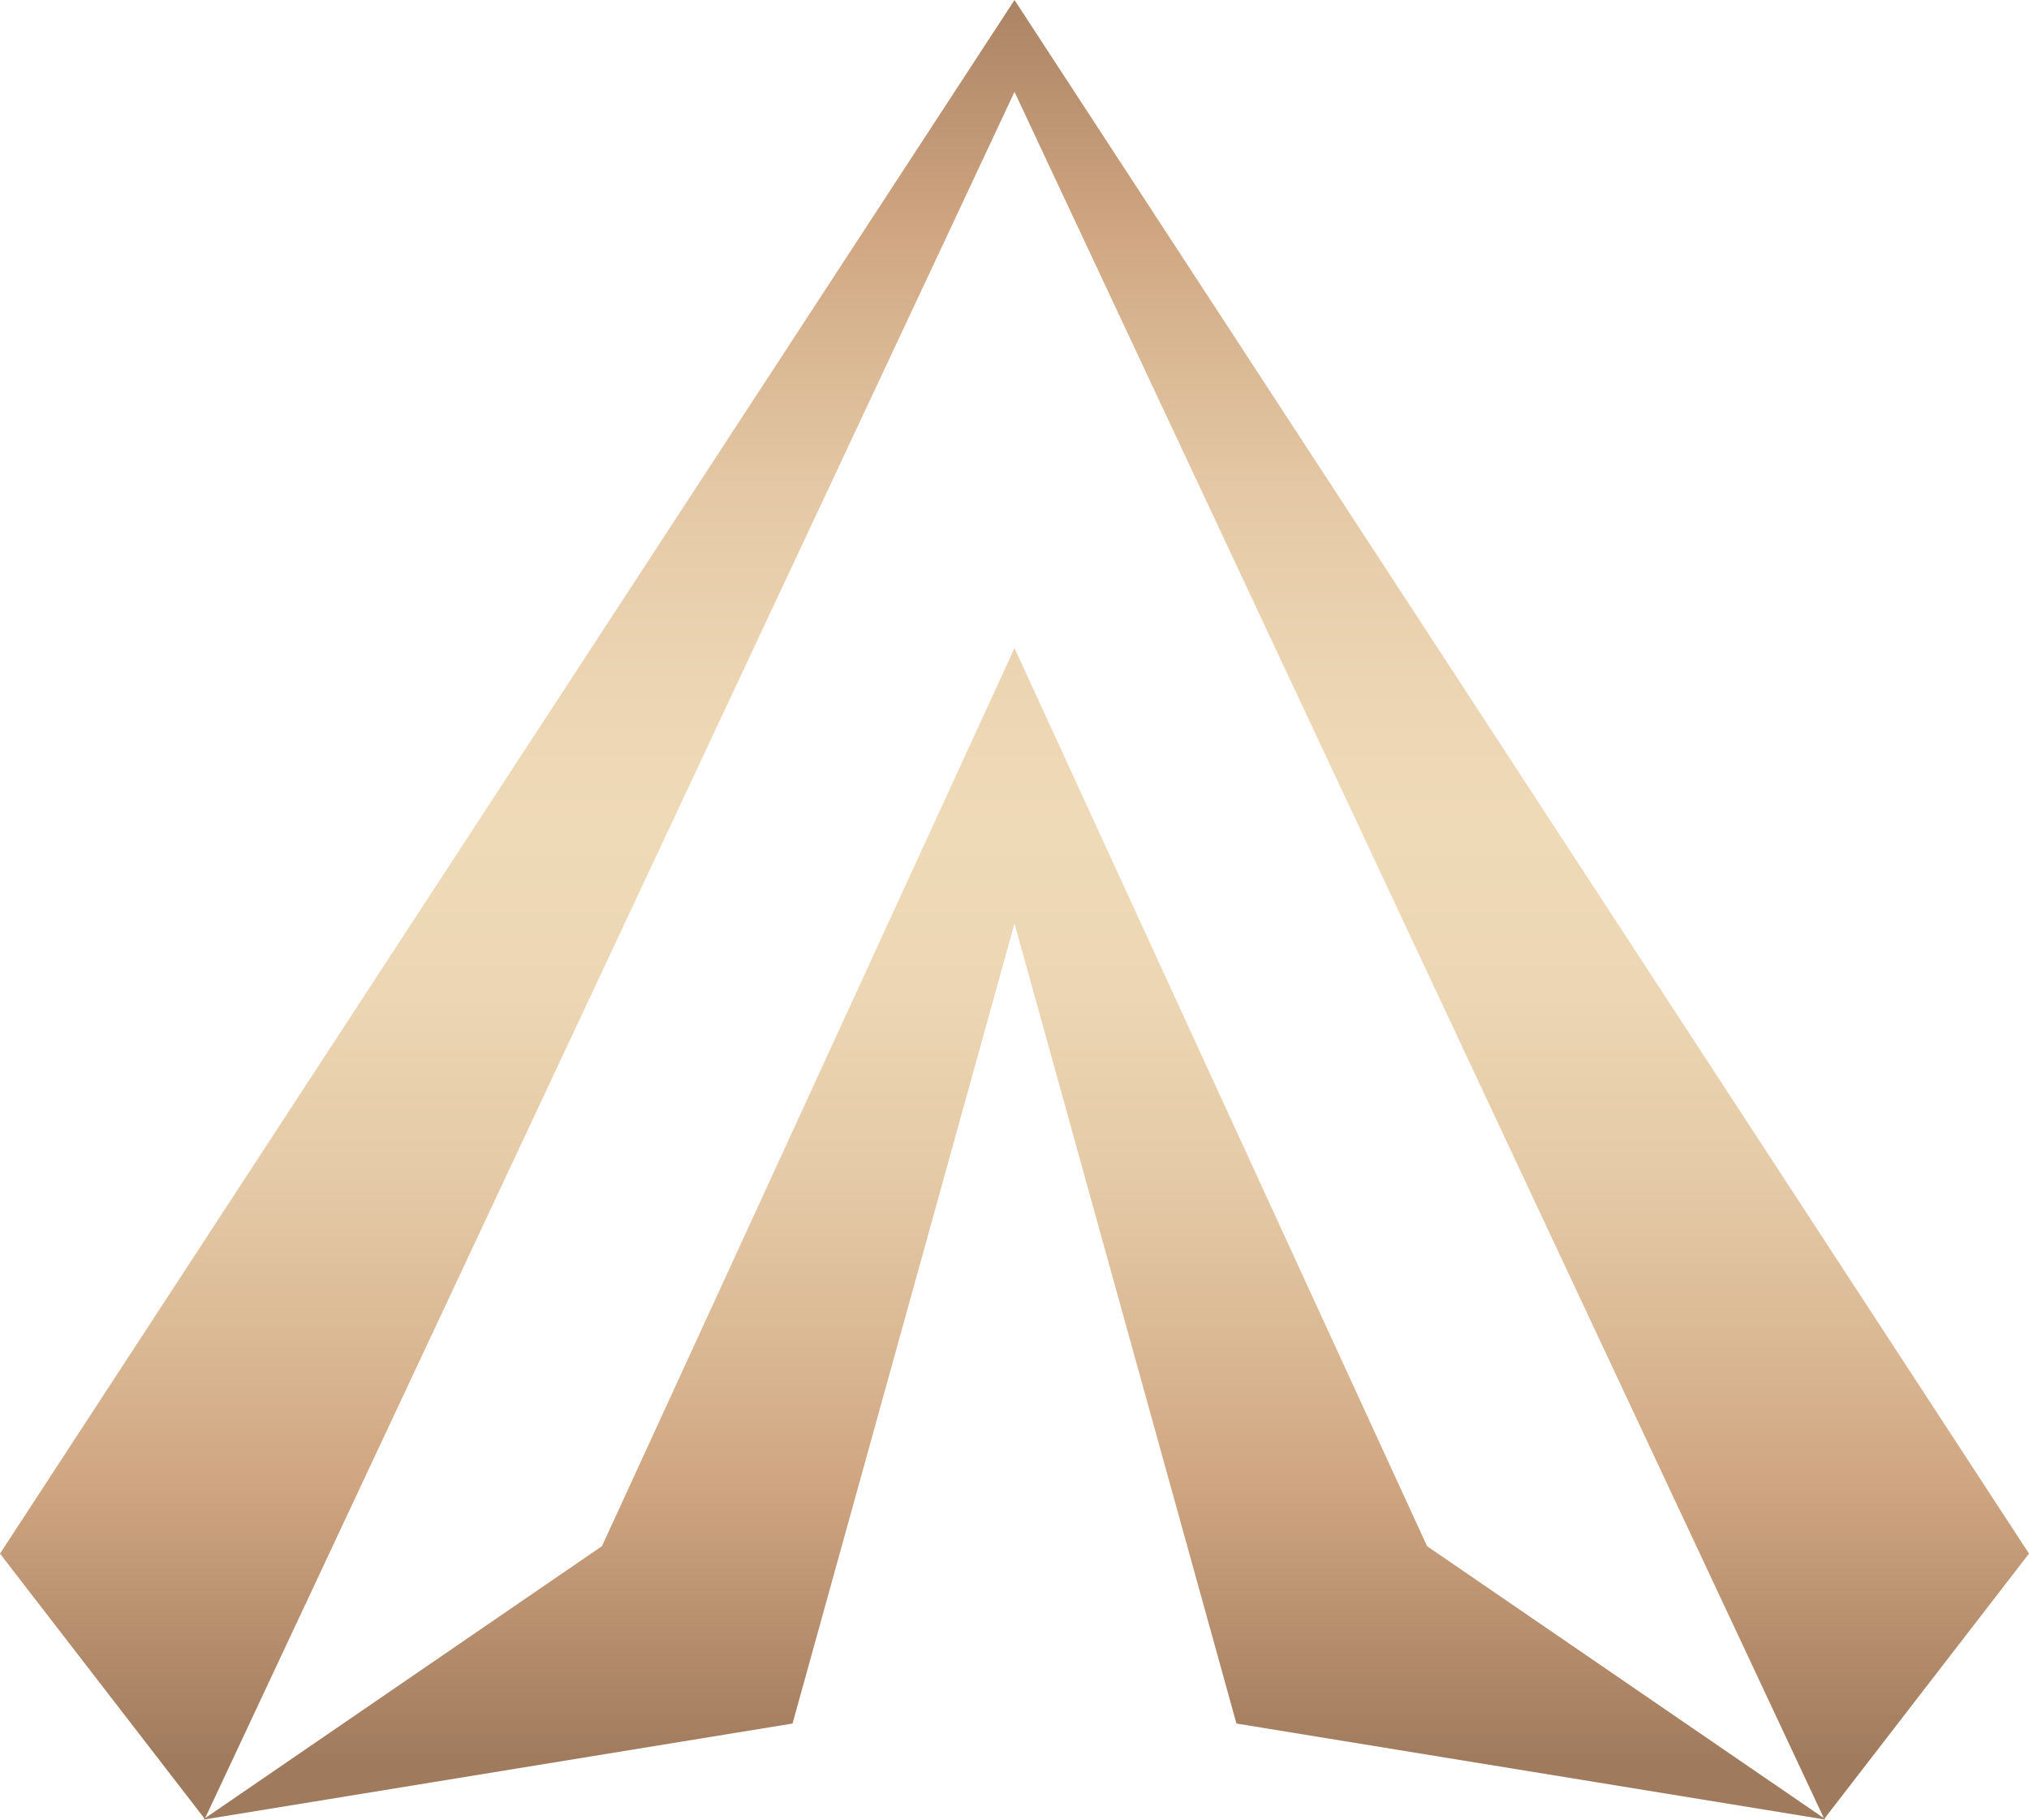 <?xml version="1.0" encoding="UTF-8"?>
<svg id="Layer_2" data-name="Layer 2" xmlns="http://www.w3.org/2000/svg" xmlns:xlink="http://www.w3.org/1999/xlink" viewBox="0 0 3365.67 3017.96">
  <defs>
    <style>
      .cls-1 {
        fill: url(#_무제_그라디언트_5);
      }
    </style>
    <linearGradient id="_무제_그라디언트_5" data-name="무제 그라디언트 5" x1="1682.84" y1="-114.32" x2="1682.84" y2="2924.41" gradientUnits="userSpaceOnUse">
      <stop offset="0" stop-color="#a07a5d"/>
      <stop offset=".16" stop-color="#cfa580"/>
      <stop offset=".22" stop-color="#d8b591"/>
      <stop offset=".31" stop-color="#e5c9a6"/>
      <stop offset=".41" stop-color="#ecd5b3"/>
      <stop offset=".49" stop-color="#efdab8"/>
      <stop offset=".58" stop-color="#ecd6b3"/>
      <stop offset=".68" stop-color="#e5caa7"/>
      <stop offset=".78" stop-color="#d9b692"/>
      <stop offset=".85" stop-color="#cfa580"/>
      <stop offset="1" stop-color="#a07a5d"/>
    </linearGradient>
  </defs>
  <g id="_레이어_1" data-name="레이어 1">
    <path class="cls-1" d="M3365.67,2576.57L1682.84,0,0,2576.57l339.33,439.51-2.11,1.88,2.45-.59.18.59.11-.66,974.69-158.94,368.18-1326.93,368.18,1326.93,974.69,158.94.1.66.18-.59,2.45.59-2.11-1.88,339.33-439.51ZM2367.17,2564.2l-684.33-1489.35-684.33,1489.34-658.25,451.07L1682.84,152.37l1342.58,2862.9-658.25-451.07Z"/>
  </g>
</svg>
